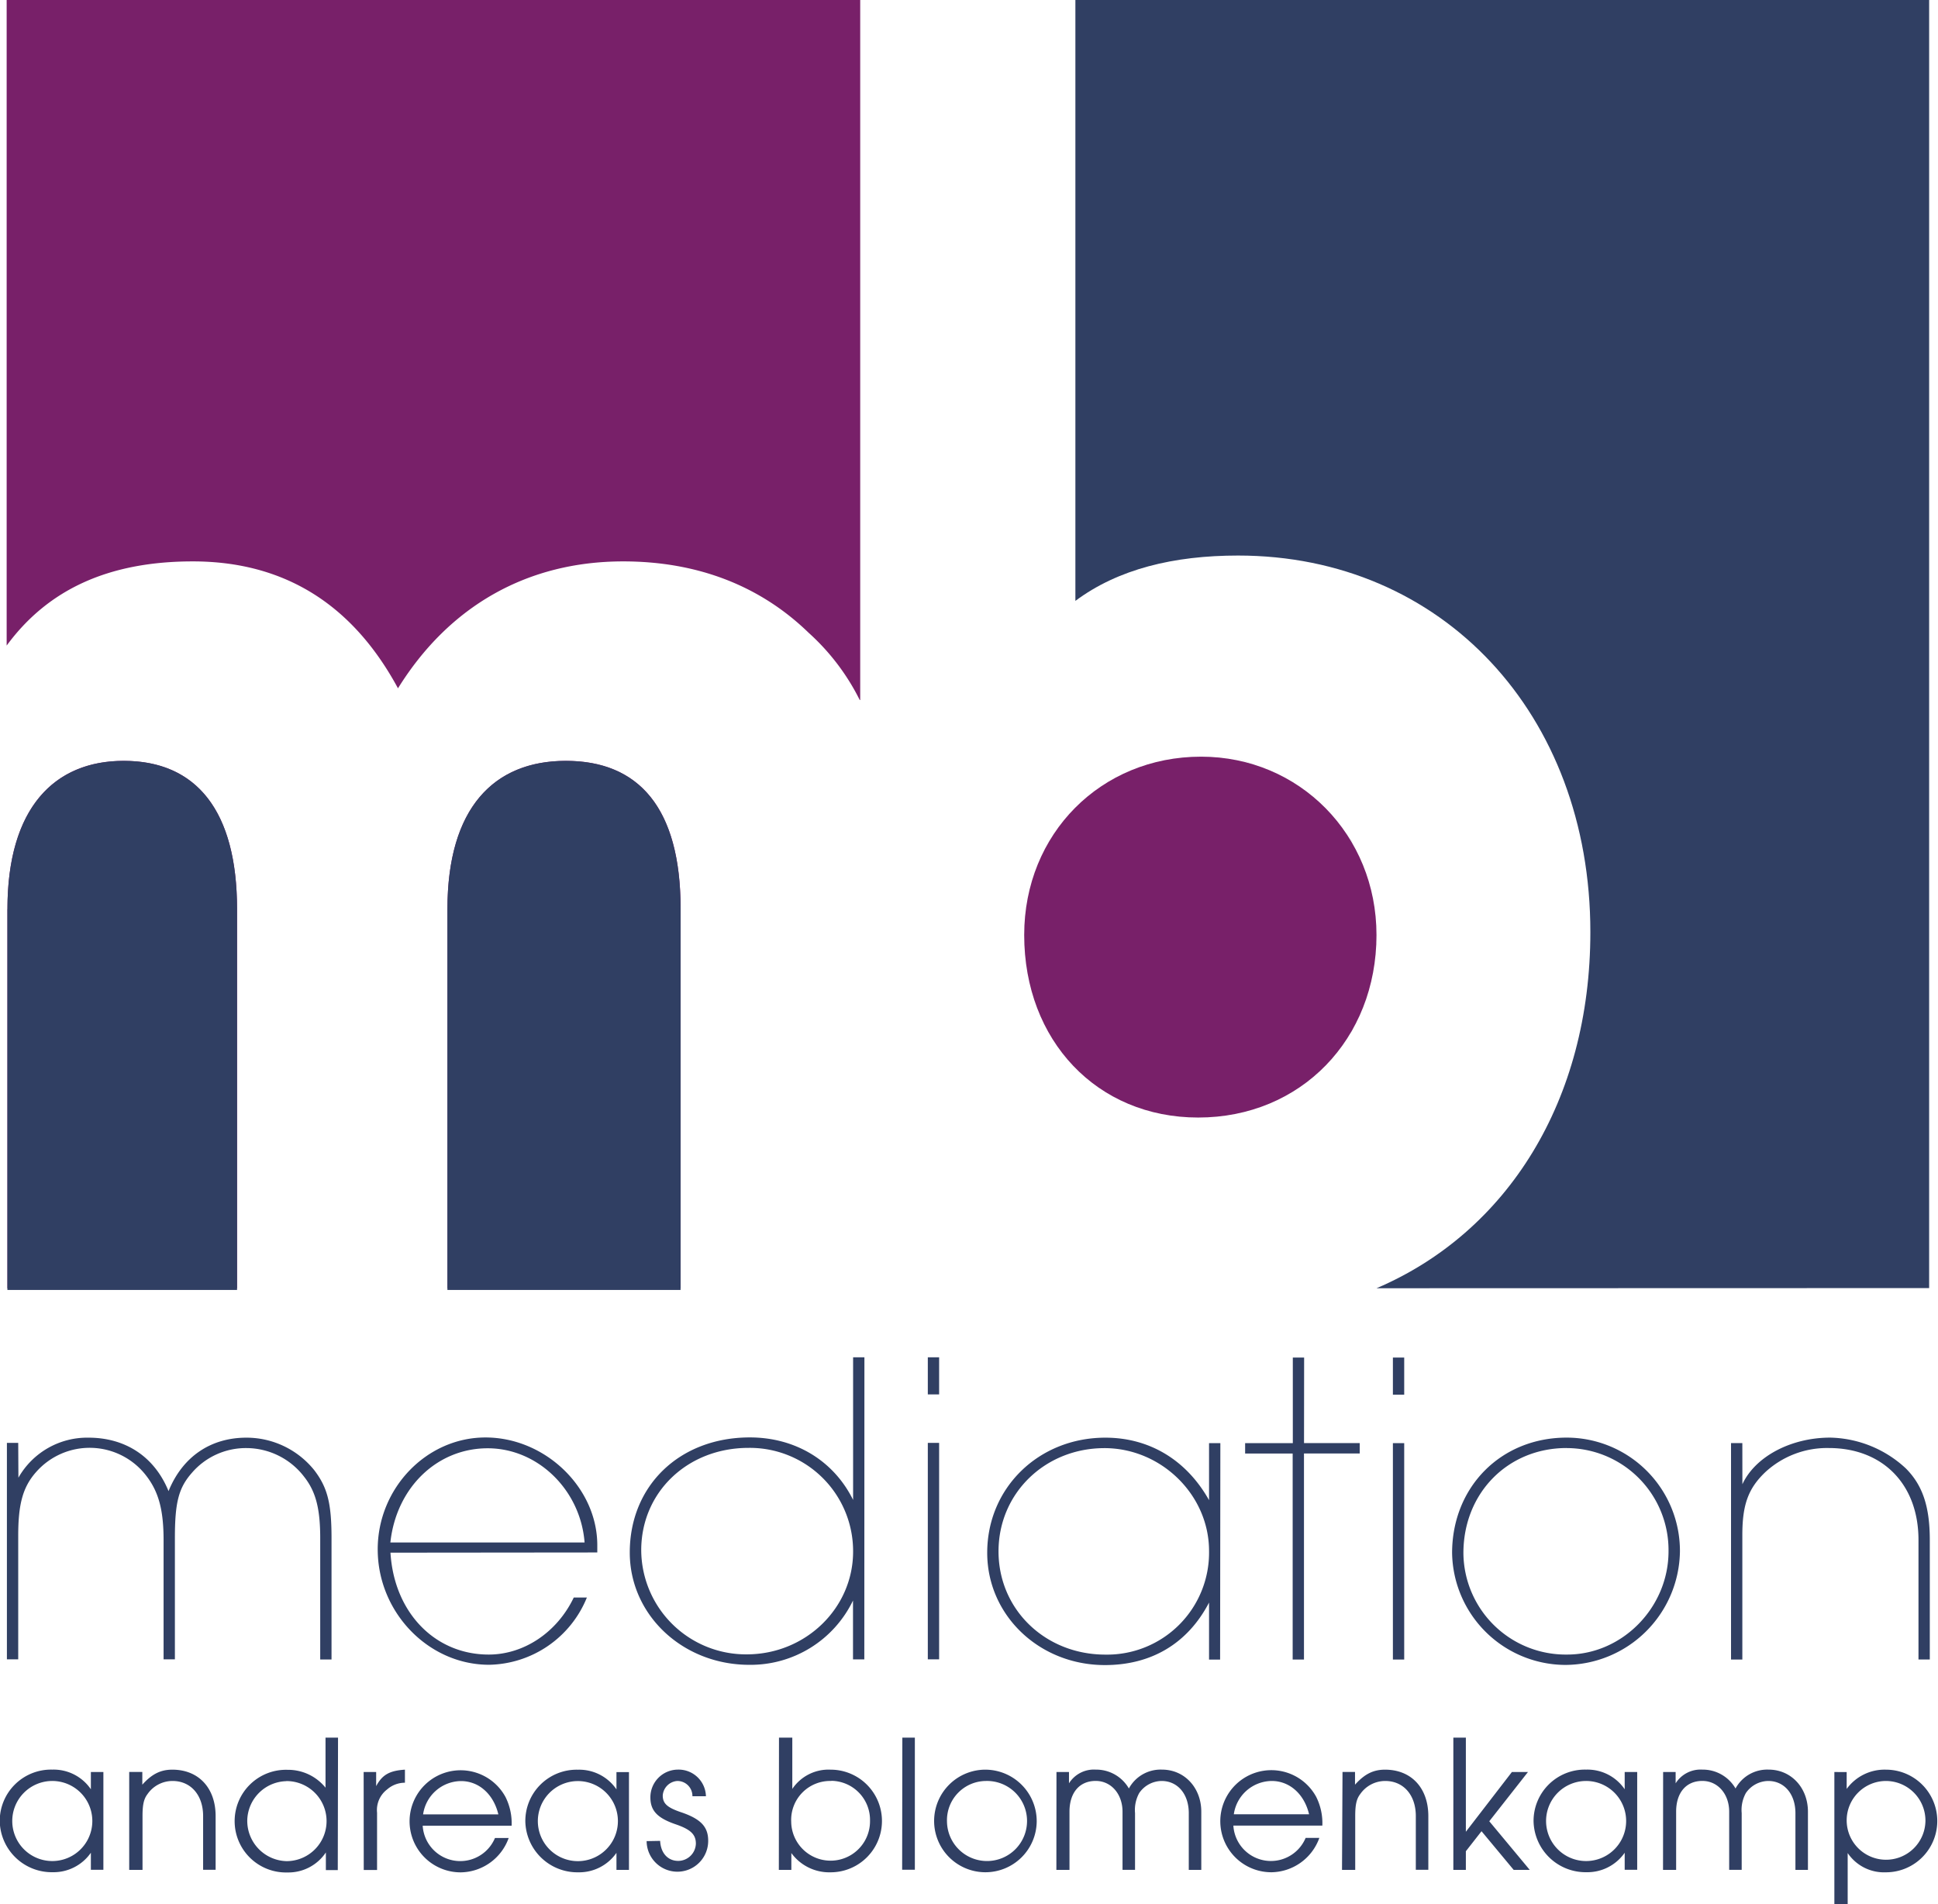<svg id="Ebene_1" data-name="Ebene 1" xmlns="http://www.w3.org/2000/svg" xmlns:xlink="http://www.w3.org/1999/xlink" viewBox="0 0 387.28 380.51">
  <defs>
    <style>
      .cls-1 {
        fill: none;
      }

      .cls-2 {
        clip-path: url(#clip-path);
      }

      .cls-3 {
        fill: #303f63;
      }

      .cls-4 {
        fill: #782069;
      }
    </style>
    <clipPath id="clip-path" transform="translate(-106.18 -90.78)">
      <rect class="cls-1" width="595.28" height="595.28"/>
    </clipPath>
  </defs>
  <title>Logo MB 10-18</title>
  <g class="cls-2">
    <path class="cls-3" d="M332.62,244.57h0m24.11-1c-4.21-1.78-5.62-1.58-10.54-1.58C351.1,242,352.52,241.78,356.73,243.56ZM346.18,242q-1.83,0-3.6.17c1.18-.11,2.38-.17,3.6-.17m-6.57.6-.48.07.48-.07M371.67,303c.36-.39.71-.8,1.06-1.2-.34.41-.7.81-1.06,1.2m2-2.29c.58-.74,1.13-1.5,1.64-2.29-.52.79-1.07,1.55-1.64,2.29m3.45-40.24c-.87-2.14-.49-1-1.74-2.94,1.25,1.89.86.8,1.74,2.94m-1.27,37.05c.36-.59.71-1.19,1-1.81-.33.62-.68,1.21-1,1.81m1.6-2.91c.3-.61.58-1.24.85-1.88q-.4,1-.85,1.88m3.68-13.58c.09-1.14.16-2.29.16-3.46,0,1.17-.06,2.32-.16,3.46m-2.41,10.67c.37-1,.72-2,1-3-.29,1-.64,2-1,3m1.13-3.43q.37-1.35.65-2.75-.28,1.4-.65,2.75m.84-3.79q.2-1.19.33-2.41-.13,1.22-.33,2.41m-11.12,20.63c.37-.33.74-.66,1.09-1-.35.35-.72.68-1.09,1m-8.46,5.59c.38-.18.76-.35,1.13-.54-.37.19-.75.36-1.13.54m2.68-1.38c.37-.21.73-.44,1.09-.66-.36.23-.72.45-1.09.66m2.53-1.6c.48-.34.94-.7,1.41-1.06-.46.36-.92.73-1.41,1.06m125.37,40.45V90.78H321.08V210.85c8.53-6.36,19.65-9.06,32.51-9.06,40.76,0,70.4,31.64,70.4,75.24,0,33.69-16.59,60-42.73,71.17Z" transform="translate(-106.18 -90.78)"/>
    <path class="cls-4" d="M107.66,272.46v75.75h45.89V272.46c0-19.67-8.12-29.64-22.65-29.64-13.83,0-23.23,9.36-23.23,29.64m87.93,0v75.75h46.59V272.33c0-20.15-8.4-29.51-22.93-29.51-14.34,0-23.66,9.36-23.66,29.64m82.48-41.83V90.78H107.51v129c8.28-11.27,20.45-16.82,37.2-16.82,18.24,0,31.92,8.55,41,25.36,10.26-16.53,25.94-25.36,45-25.36,14.82,0,27.36,4.85,37.05,14.25a45.14,45.14,0,0,1,10.23,13.46" transform="translate(-106.18 -90.78)"/>
    <path class="cls-3" d="M195.59,272.46v76.08h46.59V272.33c0-20.15-8.4-29.51-22.93-29.51-14.34,0-23.66,9.37-23.66,29.64m-87.93,0v76.08h45.89V272.46c0-19.67-8.12-29.64-22.65-29.64-13.83,0-23.23,9.37-23.23,29.64" transform="translate(-106.18 -90.78)"/>
    <path class="cls-4" d="M345.62,314.09c20.52,0,35.63-15.67,35.63-36.48,0-20-15.39-35.63-35.06-35.63-20,0-35.34,15.39-35.34,35.63,0,21.09,14.54,36.48,34.77,36.48" transform="translate(-106.18 -90.78)"/>
    <path class="cls-3" d="M483.14,446.66a7.92,7.92,0,0,1,7.81,8,7.87,7.87,0,1,1-7.81-8m-10.39-1.79v26.42h2.66V461.06a8.76,8.76,0,0,0,7.65,3.85,10.25,10.25,0,1,0,0-20.51,9.36,9.36,0,0,0-7.85,3.85v-3.37Zm-34.24,19.56h2.62V452.8c0-3.81,2-6.15,5.24-6.15,3.09,0,5.36,2.62,5.36,6.15v11.62h2.5V453.08a7,7,0,0,1,.83-4,5.5,5.5,0,0,1,4.48-2.42c3.21,0,5.43,2.62,5.43,6.43v11.34h2.5V452.8c0-4.8-3.37-8.41-7.85-8.41a7.2,7.2,0,0,0-6.62,3.77,7.55,7.55,0,0,0-6.62-3.77,5.89,5.89,0,0,0-5.35,2.74v-2.26h-2.5Zm-15.43-17.77a8,8,0,0,1,.12,16,8,8,0,1,1-.12-16m10.27-1.79h-2.5v3.45a9,9,0,0,0-7.7-3.93,10.25,10.25,0,0,0-10.51,10.35,10.4,10.4,0,0,0,10.59,10.15,9.07,9.07,0,0,0,7.62-3.89v3.41h2.5Zm-36.74,19.56h2.5V460.7l3.13-4,6.43,7.73h3.21l-8.09-9.72,7.73-9.84h-3.21l-9.2,11.94V438h-2.5Zm-22.25,0H377V453.68c0-2.22.24-3.41,1-4.4a6.08,6.08,0,0,1,5-2.62c3.65,0,6.11,2.82,6.11,7v10.75h2.5V453.68c0-5.63-3.41-9.28-8.65-9.28-2.34,0-4.09.87-6,3v-2.54h-2.5Zm-21.62-11.11a7.73,7.73,0,0,1,7.58-6.66c3.57,0,6.51,2.62,7.46,6.66Zm17.69,2.26a11.7,11.7,0,0,0-1.23-5.75,10.2,10.2,0,1,0-8.89,15.07,10.33,10.33,0,0,0,9.52-6.86h-2.74a7.52,7.52,0,0,1-14.44-2.46Zm-53.15,8.85h2.62V452.8c0-3.81,2-6.15,5.24-6.15,3.09,0,5.36,2.62,5.36,6.15v11.62H333V453.08a7,7,0,0,1,.83-4,5.5,5.5,0,0,1,4.48-2.42c3.21,0,5.43,2.62,5.43,6.43v11.34h2.5V452.8c0-4.8-3.37-8.41-7.85-8.41a7.21,7.21,0,0,0-6.62,3.77,7.54,7.54,0,0,0-6.62-3.77,5.88,5.88,0,0,0-5.35,2.74v-2.26h-2.5Zm-14.08-17.77a8,8,0,1,1-7.78,8.09,7.84,7.84,0,0,1,7.78-8.09m0-2.26a10.25,10.25,0,1,0,10.15,10.35,10.3,10.3,0,0,0-10.15-10.35m-16.74,20H289V438h-2.5Zm-14.16-17.77a7.82,7.82,0,0,1,7.74,8,7.87,7.87,0,1,1-15.75.16,7.78,7.78,0,0,1,8-8.13m-10.47,17.77h2.5v-3.37a9.36,9.36,0,0,0,7.85,3.85,10.25,10.25,0,1,0,0-20.51,8.72,8.72,0,0,0-7.66,3.85V438h-2.66Zm-26.42-5.75a6.15,6.15,0,1,0,12.3-.08c0-2.82-1.51-4.4-5.59-5.75-2.62-.91-3.49-1.71-3.49-3.29a3.12,3.12,0,0,1,2.93-2.9,3,3,0,0,1,3,3.05h2.7a5.46,5.46,0,0,0-5.63-5.32,5.53,5.53,0,0,0-5.47,5.55c0,2.7,1.43,4.16,5.2,5.43,2.86,1,3.89,2,3.89,3.81a3.55,3.55,0,0,1-3.53,3.45c-2.06,0-3.49-1.55-3.61-4Zm-13.8-12a8,8,0,0,1,.12,16,8,8,0,1,1-.12-16m10.27-1.79h-2.5v3.45a9,9,0,0,0-7.7-3.93,10.25,10.25,0,0,0-10.51,10.35,10.4,10.4,0,0,0,10.59,10.15,9.07,9.07,0,0,0,7.62-3.89v3.41h2.5Zm-41.14,8.45a7.73,7.73,0,0,1,7.58-6.66c3.57,0,6.5,2.62,7.46,6.66Zm17.69,2.26a11.7,11.7,0,0,0-1.23-5.75,10.2,10.2,0,1,0-8.88,15.07,10.33,10.33,0,0,0,9.52-6.86h-2.74a7.52,7.52,0,0,1-14.44-2.46Zm-29.55,8.85h2.66V453a5.17,5.17,0,0,1,2-4.64,5.38,5.38,0,0,1,3.57-1.35V444.4c-3.06.2-4.52,1-5.75,3.29v-2.82h-2.5Zm-15.47-17.77a8,8,0,0,1,.08,16,8.06,8.06,0,0,1-7.89-8.09,8,8,0,0,1,7.82-7.89M173.73,438h-2.5v10a9.62,9.62,0,0,0-7.58-3.57,10.26,10.26,0,1,0,0,20.51,9,9,0,0,0,7.65-4v3.53h2.38ZM132,464.43h2.66V453.68c0-2.22.24-3.41,1-4.4a6.08,6.08,0,0,1,5-2.62c3.65,0,6.11,2.82,6.11,7v10.75h2.5V453.68c0-5.63-3.41-9.28-8.65-9.28-2.34,0-4.09.87-6,3v-2.54H132Zm-15.43-17.77a8,8,0,0,1,.12,16,8,8,0,0,1-.12-16m10.27-1.79h-2.5v3.45a9,9,0,0,0-7.7-3.93,10.25,10.25,0,0,0-10.51,10.35,10.4,10.4,0,0,0,10.59,10.15,9.07,9.07,0,0,0,7.62-3.89v3.41h2.5Z" transform="translate(-106.18 -90.78)"/>
    <path class="cls-3" d="M454.36,379.14H452.1v43.25h2.26V397.51c0-6.06,1.18-9.32,4.61-12.58a18.18,18.18,0,0,1,12.67-4.8c10.77,0,17.92,7.24,17.92,18.37v23.89h2.26V398.5c0-6.7-1.45-10.95-4.79-14.3a22.85,22.85,0,0,0-15.11-6.15c-7.87,0-15,3.8-17.55,9.32Zm-35.11,1a20.39,20.39,0,0,1,20.36,20.63c0,11.22-9.23,20.63-20.27,20.63a20.45,20.45,0,0,1-20.72-20.27c0-12,8.87-21,20.63-21m0-2.08c-13.12,0-22.89,9.86-22.89,23.07a22.73,22.73,0,0,0,22.53,22.35,23,23,0,0,0,23-22.71,22.65,22.65,0,0,0-22.62-22.71m-32.48-16h-2.26v7.42h2.26Zm0,17.1h-2.26v43.25h2.26Zm-20-17.1h-2.26v17.1H355v2.08h9.5v41.17h2.26V381.22H377.9v-2.08H366.77Zm-39.9,18.1c11.31,0,20.9,9.32,20.9,20.54a20.38,20.38,0,0,1-20.72,20.72c-12,0-21.35-9-21.35-20.63s9.32-20.63,21.17-20.63m23.16-1h-2.26v11.4c-4.52-8.05-11.94-12.49-20.72-12.49-13.3,0-23.61,10-23.61,23,0,12.49,10.4,22.44,23.52,22.44,9.32,0,16.56-4.34,20.81-12.49v11.4H350ZM293.85,362h-2.26v7.42h2.26Zm0,17.1h-2.26v43.25h2.26Zm-38.09,1a20.64,20.64,0,0,1,20.9,20.72c0,11.31-9.5,20.54-21.26,20.54a20.93,20.93,0,0,1-21.08-20.81c0-11.58,9.23-20.45,21.44-20.45M278.92,362h-2.26v28.5c-3.89-7.87-11.58-12.49-20.63-12.49-14,0-24,9.59-24,23,0,12.49,10.59,22.44,23.89,22.44a22.71,22.71,0,0,0,20.72-12.85v11.76h2.26ZM184.19,399c1.18-10.95,9.32-18.82,19.45-18.82,10,0,18.55,8.32,19.36,18.82ZM225.54,401v-1.45c0-11.49-10.4-21.53-22.35-21.53-11.76,0-21.53,10.13-21.53,22.35,0,12.58,10.13,23.07,22.26,23.07A21.5,21.5,0,0,0,223.46,410h-2.62c-3.35,7-10,11.4-17,11.4-10.77,0-18.91-8.42-19.63-20.36Zm-115.72-21.9h-2.26v43.25h2.26v-24.7c0-6.24.9-9.68,3.53-12.67a14.25,14.25,0,0,1,22.08.72c2.44,3.17,3.44,6.79,3.44,12.85v23.8h2.26V398.14c0-7.06.72-10,3.35-13a14.22,14.22,0,0,1,10.95-5A14.57,14.57,0,0,1,167,385.93c2.26,2.89,3.17,6.24,3.17,12.21v24.25h2.26V398.14c0-7-.82-10.13-3.44-13.57a17.38,17.38,0,0,0-13.57-6.51c-7.15,0-12.76,3.8-15.56,10.68-2.81-6.88-8.6-10.68-16-10.68a15.79,15.79,0,0,0-14,8Z" transform="translate(-106.18 -90.78)"/>
  </g>
</svg>

